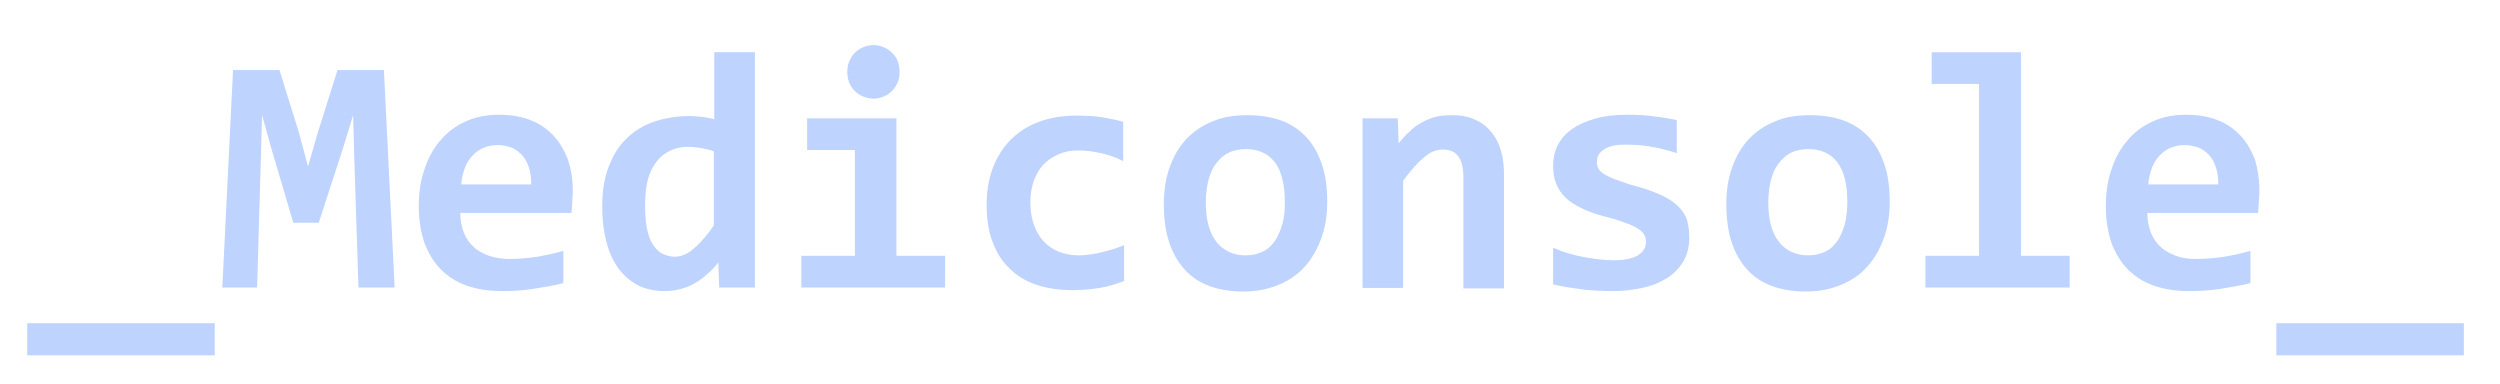 <?xml version="1.0" encoding="utf-8"?>
<svg version="1.1" id="layer_1" xmlns="http://www.w3.org/2000/svg" xmlns:xlink="http://www.w3.org/1999/xlink" x="0px"
	 y="0px" viewBox="0 0 560 86" style="enable-background:new 0 0 560 86;" xml:space="preserve">
<style type="text/css">
	.st0{fill:#BFD3FF;}
</style>
<g>
	<path class="st0" d="M6.1,79.6v-7.2h42v7.2H6.1z"/>
	<path class="st0" d="M80.3,64.4l-0.9-27.6l-0.3-11l-2.3,7.5l-5.4,16.6h-5.7l-4.9-16.6l-2.1-7.5l-0.3,10.8l-0.8,27.8h-7.8l2.4-48.7
		h10.4l4.3,13.8l2.1,7.8l2.1-7.3l4.5-14.3H86l2.4,48.7H80.3z"/>
	<path class="st0" d="M128.3,42.5c0,0.6,0,1.4-0.1,2.4c0,1-0.1,1.9-0.2,2.8h-24.9c0,1.7,0.3,3.1,0.8,4.4c0.5,1.3,1.2,2.3,2.2,3.2
		c0.9,0.9,2.1,1.5,3.4,2c1.3,0.4,2.8,0.7,4.3,0.7c1.8,0,3.8-0.1,5.9-0.4c2.1-0.3,4.3-0.8,6.5-1.4v7.2c-1,0.3-2,0.5-3.2,0.7
		c-1.1,0.2-2.3,0.4-3.5,0.6s-2.4,0.3-3.6,0.4s-2.4,0.1-3.5,0.1c-2.9,0-5.5-0.4-7.8-1.2s-4.2-2-5.8-3.6c-1.6-1.6-2.8-3.6-3.7-5.9
		c-0.8-2.4-1.3-5.1-1.3-8.2c0-3.1,0.4-5.9,1.3-8.4c0.8-2.5,2-4.7,3.6-6.5c1.5-1.8,3.4-3.2,5.6-4.2c2.2-1,4.7-1.5,7.4-1.5
		c2.7,0,5.1,0.4,7.1,1.2c2.1,0.8,3.8,2,5.2,3.5c1.4,1.5,2.4,3.3,3.2,5.3C127.9,37.8,128.3,40,128.3,42.5z M119,41.2
		c0-1.5-0.2-2.8-0.6-3.9c-0.4-1.1-0.9-2-1.6-2.7c-0.7-0.7-1.5-1.3-2.4-1.6c-0.9-0.3-1.9-0.5-2.9-0.5c-2.3,0-4.2,0.8-5.6,2.3
		c-1.5,1.5-2.3,3.7-2.6,6.5H119z"/>
	<path class="st0" d="M161.1,64.4l-0.2-5.6c-0.8,1-1.6,1.9-2.5,2.6c-0.8,0.8-1.8,1.5-2.7,2c-1,0.6-2,1-3.1,1.3
		c-1.1,0.3-2.3,0.5-3.7,0.5c-2.2,0-4.2-0.4-6-1.3c-1.7-0.9-3.2-2.2-4.4-3.8c-1.2-1.7-2.1-3.7-2.7-6c-0.6-2.4-0.9-5-0.9-7.9
		c0-3.5,0.5-6.5,1.5-9c1-2.5,2.3-4.7,4.1-6.3c1.7-1.7,3.8-2.9,6.2-3.7c2.4-0.8,5-1.2,7.8-1.2c0.9,0,1.9,0.1,2.9,0.2
		c1,0.1,1.8,0.3,2.6,0.5V11.7h9.1v52.7H161.1z M144.5,45.7c0,2.1,0.1,3.9,0.4,5.4c0.3,1.5,0.7,2.7,1.3,3.6s1.2,1.6,2.1,2.1
		c0.8,0.4,1.8,0.7,2.8,0.7c1.5,0,3-0.6,4.4-1.9c1.4-1.2,2.9-2.9,4.4-5.1V33.9c-0.7-0.3-1.6-0.5-2.7-0.7c-1.1-0.2-2.1-0.3-3.2-0.3
		c-1.5,0-2.8,0.3-4,0.9c-1.2,0.6-2.2,1.4-3,2.5c-0.8,1.1-1.5,2.4-1.9,4S144.5,43.8,144.5,45.7z"/>
	<path class="st0" d="M191.5,33.6h-10.7v-7.1h20v30.8h10.9v7.1h-32.2v-7.1h12V33.6z M201.5,16.1c0,0.8-0.1,1.6-0.4,2.3
		c-0.3,0.7-0.7,1.3-1.2,1.9c-0.5,0.5-1.2,1-1.9,1.3c-0.7,0.3-1.5,0.5-2.3,0.5c-0.8,0-1.6-0.2-2.4-0.5c-0.7-0.3-1.4-0.7-1.9-1.3
		c-0.5-0.5-1-1.2-1.2-1.9c-0.3-0.7-0.4-1.5-0.4-2.3s0.1-1.6,0.4-2.3c0.3-0.7,0.7-1.4,1.2-1.9c0.5-0.5,1.2-1,1.9-1.3
		c0.7-0.3,1.5-0.5,2.4-0.5c0.8,0,1.6,0.2,2.3,0.5c0.7,0.3,1.3,0.7,1.9,1.3s1,1.2,1.2,1.9C201.4,14.5,201.5,15.3,201.5,16.1z"/>
	<path class="st0" d="M251.9,62.9c-1.8,0.7-3.6,1.3-5.6,1.6c-1.9,0.3-3.9,0.5-6,0.5c-3,0-5.7-0.4-8.1-1.2c-2.4-0.8-4.4-2-6.1-3.7
		c-1.7-1.6-2.9-3.6-3.8-6c-0.9-2.4-1.3-5.1-1.3-8.3c0-3,0.5-5.8,1.4-8.2s2.3-4.6,4-6.3c1.7-1.7,3.8-3.1,6.3-4
		c2.4-0.9,5.2-1.4,8.2-1.4c2.5,0,4.5,0.1,6.2,0.4c1.7,0.3,3.2,0.6,4.5,1v8.8c-1.5-0.8-3.2-1.4-5-1.8c-1.8-0.4-3.5-0.6-5.1-0.6
		c-1.7,0-3.2,0.3-4.5,0.9c-1.3,0.6-2.5,1.4-3.4,2.4c-0.9,1-1.6,2.3-2.1,3.7c-0.5,1.5-0.7,3.1-0.7,4.8c0,1.8,0.3,3.4,0.8,4.9
		c0.5,1.4,1.3,2.7,2.2,3.7c1,1,2.1,1.8,3.4,2.3c1.3,0.5,2.8,0.8,4.5,0.8c0.8,0,1.6-0.1,2.5-0.2c0.9-0.1,1.8-0.3,2.6-0.5
		s1.8-0.5,2.6-0.7c0.9-0.3,1.7-0.6,2.4-0.9V62.9z"/>
	<path class="st0" d="M297.3,45.1c0,3-0.4,5.7-1.3,8.2s-2.1,4.6-3.7,6.4c-1.6,1.8-3.5,3.1-5.9,4.1s-4.9,1.5-7.9,1.5
		c-2.8,0-5.3-0.4-7.5-1.2c-2.2-0.8-4.1-2-5.6-3.7c-1.5-1.6-2.7-3.7-3.5-6.1s-1.2-5.3-1.2-8.6c0-3,0.4-5.7,1.3-8.2
		c0.9-2.5,2.1-4.6,3.7-6.3c1.6-1.7,3.6-3.1,5.9-4c2.3-1,4.9-1.4,7.8-1.4c2.8,0,5.4,0.4,7.6,1.2c2.2,0.8,4.1,2.1,5.6,3.7
		c1.5,1.6,2.7,3.7,3.5,6.1C296.9,39.1,297.3,41.9,297.3,45.1z M287.8,45.3c0-3.9-0.7-6.9-2.2-8.9s-3.7-3-6.5-3
		c-1.6,0-2.9,0.3-4.1,0.9c-1.1,0.6-2,1.5-2.8,2.6s-1.2,2.3-1.6,3.8c-0.3,1.4-0.5,3-0.5,4.6c0,4,0.8,6.9,2.4,8.9c1.6,2,3.8,3,6.5,3
		c1.5,0,2.8-0.3,4-0.9s2-1.5,2.7-2.5c0.7-1.1,1.2-2.4,1.6-3.8C287.7,48.6,287.8,47,287.8,45.3z"/>
	<path class="st0" d="M327.8,64.4V39.7c0-4.2-1.5-6.2-4.6-6.2c-1.5,0-3,0.6-4.4,1.9c-1.4,1.2-2.9,2.9-4.5,5.1v24h-9.1V26.5h7.9
		l0.2,5.6c0.8-1,1.6-1.9,2.4-2.6c0.8-0.8,1.7-1.5,2.7-2c1-0.6,2-1,3.1-1.3c1.1-0.3,2.4-0.4,3.8-0.4c1.9,0,3.6,0.3,5.1,1
		c1.4,0.6,2.6,1.5,3.6,2.7s1.7,2.5,2.2,4.2c0.5,1.6,0.7,3.4,0.7,5.5v25.4H327.8z"/>
	<path class="st0" d="M378.4,53.2c0,2.2-0.5,4-1.4,5.5c-1,1.5-2.2,2.8-3.8,3.7c-1.6,1-3.4,1.7-5.4,2.1c-2,0.4-4,0.7-6.1,0.7
		c-2.8,0-5.3-0.1-7.5-0.4c-2.2-0.3-4.3-0.6-6.3-1.1v-8.2c2.3,1,4.7,1.7,7,2.1c2.3,0.4,4.5,0.7,6.6,0.7c2.4,0,4.2-0.4,5.4-1.1
		c1.2-0.8,1.8-1.7,1.8-3c0-0.6-0.1-1.1-0.4-1.6c-0.2-0.5-0.7-0.9-1.4-1.4c-0.7-0.4-1.6-0.9-2.9-1.3c-1.2-0.5-2.9-1-4.9-1.5
		c-1.9-0.5-3.5-1.1-4.9-1.8c-1.4-0.7-2.6-1.4-3.5-2.3c-0.9-0.9-1.6-1.9-2.1-3.1c-0.5-1.2-0.7-2.6-0.7-4.2c0-1.5,0.3-3,1-4.4
		c0.7-1.4,1.7-2.6,3.1-3.6c1.4-1,3.1-1.8,5.2-2.4c2.1-0.6,4.5-0.9,7.2-0.9c2.4,0,4.5,0.1,6.3,0.4c1.8,0.2,3.5,0.5,4.9,0.8v7.4
		c-2.2-0.7-4.2-1.2-6.1-1.5c-1.9-0.3-3.8-0.4-5.6-0.4s-3.4,0.3-4.5,1c-1.1,0.7-1.7,1.6-1.7,2.8c0,0.6,0.1,1.1,0.3,1.5
		c0.2,0.4,0.7,0.9,1.3,1.3c0.7,0.4,1.6,0.9,2.8,1.3s2.7,1,4.7,1.5c2.2,0.6,4,1.3,5.5,2c1.5,0.7,2.7,1.5,3.6,2.4s1.6,1.9,2,3.1
		C378.2,50.4,378.4,51.7,378.4,53.2z"/>
	<path class="st0" d="M423.3,45.1c0,3-0.4,5.7-1.3,8.2s-2.1,4.6-3.7,6.4c-1.6,1.8-3.5,3.1-5.9,4.1s-4.9,1.5-7.9,1.5
		c-2.8,0-5.3-0.4-7.5-1.2c-2.2-0.8-4.1-2-5.6-3.7c-1.5-1.6-2.7-3.7-3.5-6.1s-1.2-5.3-1.2-8.6c0-3,0.4-5.7,1.3-8.2
		c0.9-2.5,2.1-4.6,3.7-6.3c1.6-1.7,3.6-3.1,5.9-4c2.3-1,4.9-1.4,7.8-1.4c2.8,0,5.4,0.4,7.6,1.2c2.2,0.8,4.1,2.1,5.6,3.7
		c1.5,1.6,2.7,3.7,3.5,6.1C422.9,39.1,423.3,41.9,423.3,45.1z M413.8,45.3c0-3.9-0.7-6.9-2.2-8.9s-3.7-3-6.5-3
		c-1.6,0-2.9,0.3-4.1,0.9c-1.1,0.6-2,1.5-2.8,2.6s-1.2,2.3-1.6,3.8c-0.3,1.4-0.5,3-0.5,4.6c0,4,0.8,6.9,2.4,8.9c1.6,2,3.8,3,6.5,3
		c1.5,0,2.8-0.3,4-0.9s2-1.5,2.7-2.5c0.7-1.1,1.2-2.4,1.6-3.8C413.6,48.6,413.8,47,413.8,45.3z"/>
	<path class="st0" d="M443.4,18.8h-10.7v-7.1h20v45.6h10.9v7.1h-32.3v-7.1h12V18.8z"/>
	<path class="st0" d="M506.1,42.5c0,0.6,0,1.4-0.1,2.4s-0.1,1.9-0.2,2.8H481c0,1.7,0.3,3.1,0.8,4.4s1.2,2.3,2.2,3.2
		c0.9,0.9,2.1,1.5,3.4,2s2.8,0.7,4.3,0.7c1.8,0,3.8-0.1,5.9-0.4c2.1-0.3,4.3-0.8,6.5-1.4v7.2c-1,0.3-2,0.5-3.2,0.7
		c-1.1,0.2-2.3,0.4-3.5,0.6c-1.2,0.2-2.4,0.3-3.6,0.4s-2.4,0.1-3.5,0.1c-2.9,0-5.5-0.4-7.8-1.2c-2.3-0.8-4.2-2-5.8-3.6
		c-1.6-1.6-2.8-3.6-3.7-5.9c-0.8-2.4-1.3-5.1-1.3-8.2c0-3.1,0.4-5.9,1.3-8.4c0.8-2.5,2-4.7,3.6-6.5c1.5-1.8,3.4-3.2,5.6-4.2
		c2.2-1,4.7-1.5,7.4-1.5c2.7,0,5.1,0.4,7.1,1.2c2.1,0.8,3.8,2,5.2,3.5c1.4,1.5,2.4,3.3,3.2,5.3C505.7,37.8,506.1,40,506.1,42.5z
		 M496.9,41.2c0-1.5-0.2-2.8-0.6-3.9c-0.4-1.1-0.9-2-1.6-2.7c-0.7-0.7-1.5-1.3-2.4-1.6c-0.9-0.3-1.9-0.5-2.9-0.5
		c-2.3,0-4.2,0.8-5.6,2.3c-1.5,1.5-2.3,3.7-2.6,6.5H496.9z"/>
	<path class="st0" d="M509.9,79.6v-7.2h42v7.2H509.9z"/>
</g>
</svg>
